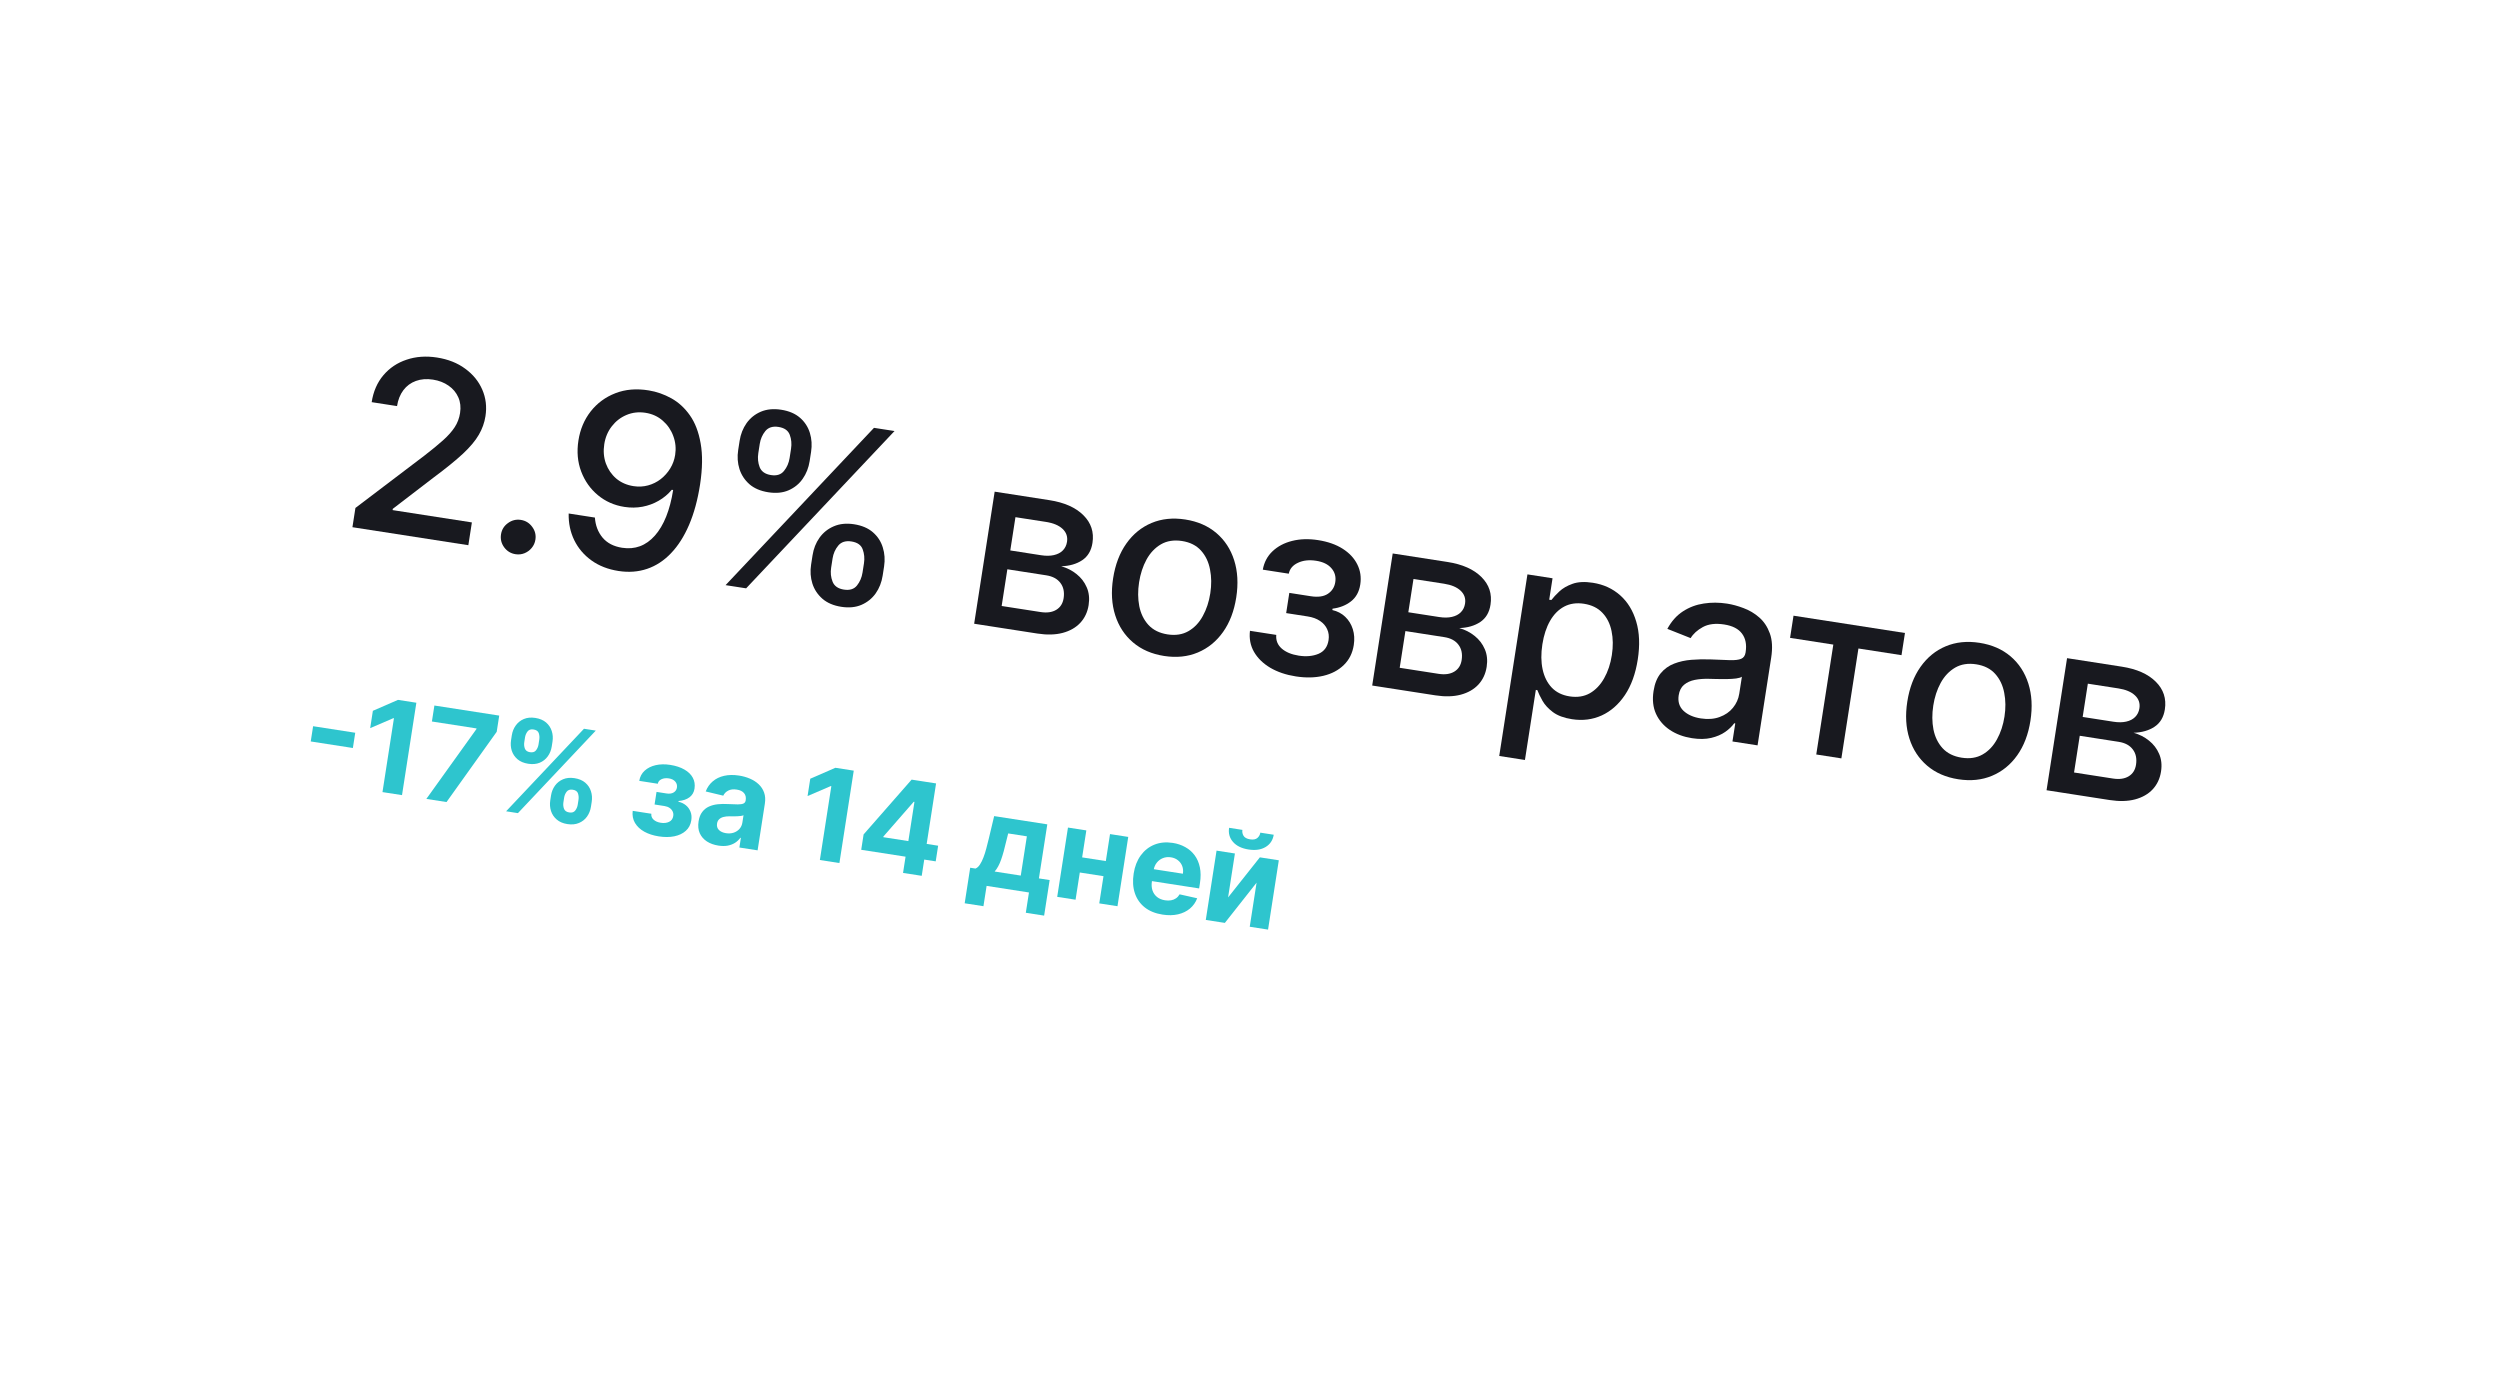 <?xml version="1.0" encoding="UTF-8"?> <svg xmlns="http://www.w3.org/2000/svg" width="350" height="194" viewBox="0 0 350 194" fill="none"> <g filter="url(#filter0_d_81_817)"> <rect x="35.337" y="8" width="300" height="113" rx="19" transform="rotate(8.825 35.337 8)" fill="white"></rect> <path d="M49.34 63.809L49.759 61.113L59.444 53.764C60.48 52.964 61.342 52.255 62.03 51.639C62.727 51.015 63.269 50.405 63.658 49.808C64.046 49.211 64.297 48.551 64.409 47.829C64.536 47.01 64.453 46.274 64.16 45.62C63.868 44.959 63.414 44.415 62.798 43.991C62.183 43.559 61.458 43.278 60.623 43.148C59.741 43.011 58.942 43.072 58.228 43.331C57.514 43.59 56.929 44.021 56.474 44.624C56.019 45.227 55.722 45.97 55.585 46.853L52.034 46.302C52.267 44.801 52.816 43.542 53.68 42.526C54.545 41.51 55.627 40.786 56.927 40.355C58.228 39.916 59.645 39.815 61.178 40.053C62.727 40.294 64.043 40.815 65.127 41.616C66.22 42.41 67.017 43.389 67.519 44.551C68.022 45.706 68.171 46.946 67.965 48.27C67.823 49.185 67.511 50.053 67.031 50.874C66.558 51.697 65.816 52.58 64.807 53.525C63.798 54.461 62.425 55.575 60.688 56.867L54.992 61.235L54.964 61.415L66.063 63.139L65.568 66.329L49.34 63.809Z" fill="#18191F"></path> <path d="M72.176 67.589C71.517 67.487 70.988 67.166 70.587 66.627C70.187 66.08 70.038 65.474 70.142 64.807C70.244 64.149 70.568 63.624 71.114 63.232C71.661 62.832 72.263 62.683 72.921 62.786C73.579 62.888 74.109 63.212 74.508 63.759C74.91 64.298 75.059 64.897 74.957 65.555C74.888 65.996 74.713 66.384 74.431 66.719C74.158 67.046 73.825 67.29 73.43 67.451C73.035 67.611 72.617 67.657 72.176 67.589Z" fill="#18191F"></path> <path d="M90.833 44.658C91.931 44.836 92.984 45.205 93.99 45.764C94.996 46.323 95.86 47.115 96.58 48.139C97.309 49.164 97.812 50.475 98.09 52.072C98.377 53.662 98.351 55.581 98.01 57.829C97.675 59.988 97.16 61.876 96.465 63.495C95.771 65.105 94.929 66.424 93.939 67.454C92.957 68.485 91.845 69.213 90.604 69.636C89.363 70.06 88.024 70.16 86.588 69.938C85.119 69.71 83.86 69.218 82.81 68.463C81.76 67.709 80.957 66.766 80.401 65.636C79.846 64.498 79.584 63.249 79.614 61.889L83.286 62.459C83.362 63.556 83.718 64.491 84.355 65.263C85 66.029 85.913 66.504 87.092 66.687C88.898 66.968 90.429 66.4 91.684 64.984C92.941 63.56 93.793 61.432 94.241 58.6L94.048 58.57C93.524 59.196 92.91 59.708 92.207 60.109C91.511 60.511 90.757 60.788 89.945 60.941C89.132 61.094 88.288 61.103 87.413 60.967C85.993 60.747 84.755 60.197 83.7 59.318C82.644 58.439 81.866 57.336 81.365 56.009C80.865 54.682 80.736 53.236 80.979 51.671C81.221 50.114 81.793 48.757 82.696 47.598C83.607 46.441 84.758 45.592 86.149 45.052C87.549 44.505 89.11 44.374 90.833 44.658ZM90.359 47.789C89.42 47.644 88.537 47.745 87.711 48.093C86.893 48.435 86.207 48.965 85.651 49.684C85.097 50.396 84.746 51.229 84.598 52.184C84.449 53.139 84.523 54.038 84.82 54.881C85.126 55.718 85.608 56.421 86.267 56.992C86.936 57.556 87.744 57.912 88.691 58.059C89.397 58.169 90.076 58.134 90.729 57.956C91.381 57.778 91.973 57.484 92.505 57.073C93.039 56.655 93.482 56.156 93.835 55.578C94.188 55 94.417 54.37 94.523 53.688C94.664 52.781 94.578 51.905 94.265 51.059C93.961 50.214 93.472 49.497 92.799 48.908C92.128 48.31 91.314 47.938 90.359 47.789Z" fill="#18191F"></path> <path d="M113.554 69.045L113.756 67.745C113.9 66.814 114.225 65.993 114.73 65.282C115.244 64.565 115.911 64.032 116.729 63.682C117.557 63.326 118.505 63.23 119.572 63.396C120.664 63.566 121.542 63.94 122.208 64.52C122.875 65.1 123.336 65.809 123.592 66.646C123.856 67.484 123.916 68.369 123.772 69.3L123.57 70.6C123.425 71.531 123.1 72.356 122.594 73.075C122.089 73.785 121.427 74.319 120.607 74.677C119.796 75.028 118.853 75.12 117.778 74.953C116.694 74.784 115.816 74.41 115.141 73.828C114.469 73.239 113.999 72.529 113.734 71.699C113.469 70.861 113.41 69.976 113.554 69.045ZM116.561 68.18L116.359 69.481C116.252 70.171 116.319 70.822 116.561 71.435C116.803 72.048 117.333 72.418 118.152 72.545C118.962 72.671 119.572 72.478 119.98 71.966C120.388 71.454 120.646 70.853 120.753 70.163L120.955 68.863C121.062 68.172 121.003 67.522 120.777 66.912C120.559 66.303 120.033 65.933 119.198 65.804C118.396 65.679 117.782 65.871 117.358 66.381C116.934 66.89 116.668 67.49 116.561 68.18ZM103.345 53.011L103.547 51.711C103.692 50.78 104.017 49.955 104.523 49.236C105.037 48.519 105.704 47.986 106.522 47.636C107.349 47.288 108.296 47.196 109.363 47.362C110.455 47.532 111.334 47.906 112 48.486C112.666 49.066 113.127 49.775 113.383 50.612C113.64 51.449 113.695 52.333 113.551 53.264L113.349 54.564C113.204 55.495 112.879 56.32 112.373 57.039C111.876 57.751 111.218 58.285 110.398 58.643C109.587 58.994 108.644 59.086 107.569 58.919C106.477 58.749 105.595 58.374 104.921 57.792C104.256 57.204 103.791 56.495 103.525 55.665C103.261 54.827 103.201 53.942 103.345 53.011ZM106.364 52.148L106.162 53.448C106.055 54.139 106.118 54.789 106.352 55.401C106.594 56.014 107.124 56.384 107.943 56.511C108.745 56.636 109.351 56.442 109.759 55.93C110.175 55.419 110.437 54.819 110.544 54.129L110.746 52.829C110.853 52.138 110.794 51.488 110.568 50.878C110.342 50.267 109.816 49.898 108.989 49.77C108.187 49.645 107.573 49.837 107.149 50.347C106.733 50.858 106.471 51.458 106.364 52.148ZM101.581 71.92L122.358 49.898L125.235 50.344L104.458 72.367L101.581 71.92Z" fill="#18191F"></path> <path d="M136.382 77.323L139.253 58.833L146.922 60.023C149.008 60.347 150.592 61.049 151.674 62.13C152.757 63.202 153.18 64.496 152.945 66.013C152.777 67.097 152.298 67.902 151.51 68.429C150.721 68.956 149.74 69.239 148.567 69.279C149.378 69.503 150.098 69.87 150.726 70.378C151.355 70.879 151.827 71.494 152.141 72.225C152.463 72.957 152.552 73.785 152.409 74.708C152.257 75.687 151.869 76.514 151.246 77.19C150.625 77.858 149.8 78.33 148.771 78.606C147.751 78.875 146.567 78.905 145.218 78.695L136.382 77.323ZM140.232 74.839L145.686 75.686C146.576 75.824 147.308 75.72 147.879 75.373C148.451 75.026 148.794 74.488 148.907 73.757C149.04 72.899 148.892 72.185 148.463 71.617C148.034 71.041 147.375 70.684 146.484 70.546L141.03 69.699L140.232 74.839ZM141.44 67.062L145.761 67.734C146.436 67.838 147.028 67.832 147.54 67.714C148.059 67.597 148.475 67.382 148.787 67.069C149.107 66.749 149.306 66.344 149.382 65.855C149.493 65.14 149.286 64.537 148.763 64.045C148.239 63.553 147.468 63.227 146.449 63.069L142.163 62.404L141.44 67.062Z" fill="#18191F"></path> <path d="M162.975 81.835C161.242 81.565 159.791 80.933 158.622 79.938C157.453 78.943 156.622 77.676 156.13 76.136C155.637 74.597 155.54 72.872 155.836 70.962C156.134 69.044 156.751 67.422 157.689 66.096C158.626 64.771 159.802 63.811 161.218 63.217C162.633 62.623 164.208 62.461 165.941 62.73C167.675 62.999 169.126 63.631 170.295 64.626C171.464 65.621 172.293 66.893 172.785 68.44C173.276 69.988 173.373 71.72 173.075 73.638C172.778 75.549 172.162 77.162 171.226 78.48C170.29 79.798 169.114 80.754 167.699 81.347C166.283 81.941 164.709 82.104 162.975 81.835ZM163.456 78.815C164.58 78.989 165.557 78.837 166.388 78.358C167.218 77.878 167.887 77.173 168.393 76.24C168.907 75.309 169.257 74.25 169.441 73.062C169.624 71.882 169.612 70.771 169.404 69.728C169.205 68.678 168.784 67.794 168.139 67.078C167.494 66.361 166.61 65.916 165.486 65.741C164.355 65.566 163.369 65.721 162.529 66.207C161.697 66.694 161.023 67.407 160.508 68.346C160.001 69.279 159.657 70.335 159.473 71.514C159.289 72.702 159.297 73.817 159.497 74.859C159.705 75.902 160.132 76.778 160.778 77.487C161.432 78.196 162.325 78.639 163.456 78.815Z" fill="#18191F"></path> <path d="M174.995 78.313L178.678 78.885C178.609 79.647 178.86 80.282 179.431 80.79C180.009 81.299 180.808 81.632 181.827 81.79C182.862 81.951 183.78 81.868 184.578 81.54C185.378 81.204 185.851 80.566 185.997 79.627C186.084 79.065 186.02 78.554 185.804 78.093C185.597 77.625 185.259 77.236 184.789 76.924C184.328 76.614 183.756 76.406 183.074 76.301L180.064 75.833L180.504 73.004L183.513 73.472C184.532 73.63 185.331 73.516 185.909 73.129C186.487 72.742 186.83 72.199 186.938 71.501C187.055 70.746 186.877 70.098 186.402 69.556C185.937 69.007 185.222 68.658 184.259 68.508C183.28 68.356 182.431 68.45 181.713 68.791C180.995 69.123 180.567 69.632 180.428 70.317L176.792 69.753C176.977 68.721 177.431 67.863 178.154 67.178C178.886 66.486 179.799 66.003 180.894 65.729C181.997 65.449 183.207 65.411 184.524 65.615C185.896 65.828 187.049 66.233 187.984 66.83C188.919 67.427 189.598 68.158 190.023 69.021C190.456 69.885 190.594 70.823 190.437 71.834C190.279 72.854 189.844 73.641 189.133 74.196C188.432 74.745 187.574 75.084 186.559 75.214L186.529 75.407C187.236 75.566 187.836 75.881 188.33 76.352C188.824 76.823 189.178 77.4 189.393 78.083C189.608 78.766 189.653 79.508 189.528 80.311C189.352 81.442 188.887 82.373 188.133 83.102C187.387 83.833 186.429 84.338 185.26 84.616C184.1 84.888 182.817 84.915 181.413 84.697C180.048 84.485 178.858 84.083 177.84 83.489C176.832 82.889 176.072 82.146 175.56 81.261C175.056 80.377 174.868 79.395 174.995 78.313Z" fill="#18191F"></path> <path d="M192.108 85.975L194.979 67.485L202.647 68.675C204.734 68.999 206.318 69.701 207.399 70.782C208.482 71.854 208.906 73.148 208.67 74.665C208.502 75.749 208.024 76.554 207.235 77.081C206.446 77.608 205.465 77.891 204.292 77.931C205.104 78.155 205.824 78.522 206.451 79.03C207.081 79.531 207.552 80.146 207.866 80.877C208.188 81.609 208.277 82.437 208.134 83.36C207.982 84.339 207.595 85.166 206.972 85.842C206.35 86.51 205.525 86.982 204.496 87.258C203.476 87.527 202.292 87.557 200.944 87.347L192.108 85.975ZM195.958 83.491L201.411 84.338C202.302 84.476 203.033 84.372 203.605 84.025C204.176 83.678 204.519 83.14 204.632 82.409C204.766 81.551 204.617 80.837 204.188 80.269C203.76 79.693 203.1 79.336 202.209 79.198L196.756 78.351L195.958 83.491ZM197.165 75.715L201.487 76.385C202.161 76.49 202.754 76.484 203.265 76.366C203.785 76.249 204.2 76.034 204.512 75.721C204.833 75.401 205.031 74.996 205.107 74.507C205.218 73.792 205.012 73.189 204.488 72.697C203.965 72.205 203.193 71.879 202.174 71.721L197.888 71.056L197.165 75.715Z" fill="#18191F"></path> <path d="M209.893 95.838L213.841 70.413L217.356 70.959L216.89 73.957L217.191 74.003C217.46 73.65 217.83 73.252 218.302 72.807C218.773 72.363 219.388 72.006 220.144 71.737C220.902 71.46 221.855 71.411 223.003 71.589C224.496 71.821 225.769 72.405 226.824 73.341C227.879 74.278 228.629 75.508 229.074 77.032C229.528 78.557 229.599 80.319 229.289 82.317C228.979 84.316 228.38 85.977 227.492 87.302C226.605 88.62 225.52 89.573 224.237 90.163C222.955 90.744 221.567 90.919 220.075 90.688C218.951 90.513 218.061 90.182 217.406 89.694C216.758 89.207 216.273 88.68 215.95 88.112C215.627 87.544 215.388 87.046 215.232 86.62L215.016 86.586L213.492 96.397L209.893 95.838ZM215.932 80.206C215.73 81.507 215.742 82.675 215.967 83.713C216.192 84.751 216.619 85.602 217.247 86.267C217.877 86.923 218.709 87.332 219.745 87.493C220.82 87.66 221.763 87.514 222.574 87.057C223.386 86.591 224.053 85.893 224.576 84.963C225.106 84.035 225.467 82.953 225.659 81.717C225.849 80.497 225.834 79.373 225.616 78.344C225.405 77.317 224.979 76.466 224.336 75.791C223.7 75.117 222.841 74.696 221.758 74.527C220.714 74.365 219.79 74.497 218.984 74.923C218.186 75.35 217.528 76.016 217.009 76.922C216.491 77.827 216.132 78.922 215.932 80.206Z" fill="#18191F"></path> <path d="M236.871 93.345C235.699 93.163 234.673 92.782 233.794 92.201C232.915 91.613 232.264 90.858 231.84 89.938C231.423 89.018 231.309 87.953 231.498 86.741C231.66 85.697 231.994 84.87 232.499 84.258C233.005 83.646 233.63 83.197 234.373 82.909C235.116 82.622 235.925 82.443 236.799 82.374C237.673 82.304 238.555 82.285 239.446 82.316C240.573 82.36 241.489 82.395 242.191 82.422C242.895 82.441 243.418 82.378 243.761 82.234C244.104 82.09 244.309 81.801 244.377 81.368L244.39 81.284C244.553 80.232 244.382 79.372 243.878 78.702C243.382 78.033 242.552 77.608 241.389 77.427C240.177 77.239 239.18 77.36 238.398 77.789C237.626 78.212 237.057 78.727 236.691 79.336L233.428 78.041C234.004 76.979 234.73 76.163 235.608 75.593C236.495 75.016 237.468 74.649 238.528 74.493C239.589 74.329 240.677 74.334 241.793 74.507C242.531 74.621 243.3 74.831 244.099 75.136C244.908 75.434 245.637 75.868 246.289 76.438C246.948 77.008 247.444 77.755 247.778 78.678C248.112 79.593 248.175 80.725 247.966 82.073L246.059 94.352L242.544 93.806L242.937 91.278L242.792 91.256C242.487 91.685 242.067 92.088 241.532 92.466C240.996 92.843 240.341 93.123 239.564 93.307C238.788 93.49 237.89 93.503 236.871 93.345ZM238.102 90.577C239.097 90.731 239.978 90.667 240.745 90.383C241.521 90.101 242.142 89.671 242.61 89.095C243.087 88.511 243.382 87.855 243.495 87.124L243.865 84.741C243.717 84.849 243.45 84.931 243.063 84.986C242.686 85.034 242.258 85.062 241.78 85.07C241.303 85.07 240.839 85.068 240.388 85.064C239.938 85.051 239.561 85.042 239.258 85.036C238.546 85.016 237.885 85.065 237.275 85.184C236.672 85.305 236.168 85.534 235.762 85.874C235.365 86.207 235.117 86.695 235.017 87.337C234.879 88.227 235.103 88.953 235.69 89.512C236.279 90.064 237.083 90.419 238.102 90.577Z" fill="#18191F"></path> <path d="M250.61 79.303L251.092 76.197L266.694 78.619L266.211 81.725L260.18 80.789L257.792 96.174L254.276 95.628L256.665 80.243L250.61 79.303Z" fill="#18191F"></path> <path d="M274.161 99.097C272.427 98.828 270.976 98.196 269.808 97.201C268.639 96.206 267.808 94.939 267.316 93.399C266.823 91.86 266.725 90.135 267.022 88.225C267.32 86.307 267.937 84.685 268.875 83.359C269.812 82.034 270.988 81.074 272.404 80.48C273.819 79.886 275.394 79.724 277.127 79.993C278.861 80.262 280.312 80.894 281.481 81.889C282.649 82.884 283.479 84.156 283.97 85.703C284.462 87.251 284.558 88.983 284.261 90.901C283.964 92.811 283.348 94.425 282.412 95.743C281.476 97.061 280.3 98.016 278.884 98.61C277.469 99.204 275.894 99.367 274.161 99.097ZM274.642 96.078C275.766 96.252 276.743 96.1 277.573 95.621C278.404 95.141 279.072 94.436 279.579 93.503C280.093 92.572 280.443 91.513 280.627 90.325C280.81 89.145 280.798 88.034 280.59 86.99C280.391 85.941 279.97 85.057 279.325 84.341C278.68 83.624 277.795 83.179 276.672 83.004C275.54 82.829 274.555 82.984 273.715 83.47C272.883 83.957 272.209 84.67 271.694 85.609C271.187 86.542 270.842 87.598 270.659 88.777C270.475 89.965 270.483 91.08 270.682 92.122C270.89 93.165 271.317 94.041 271.963 94.75C272.618 95.459 273.51 95.902 274.642 96.078Z" fill="#18191F"></path> <path d="M286.517 100.634L289.388 82.143L297.056 83.334C299.143 83.658 300.727 84.36 301.809 85.44C302.891 86.512 303.315 87.807 303.08 89.323C302.911 90.407 302.433 91.212 301.644 91.739C300.856 92.266 299.875 92.549 298.701 92.589C299.513 92.813 300.233 93.18 300.861 93.688C301.49 94.189 301.961 94.805 302.275 95.535C302.597 96.268 302.687 97.095 302.543 98.018C302.391 98.997 302.004 99.825 301.381 100.501C300.76 101.168 299.934 101.64 298.905 101.916C297.885 102.185 296.701 102.215 295.353 102.006L286.517 100.634ZM290.367 98.149L295.82 98.996C296.711 99.134 297.442 99.03 298.014 98.683C298.586 98.336 298.928 97.798 299.042 97.067C299.175 96.209 299.027 95.495 298.597 94.927C298.169 94.351 297.509 93.994 296.618 93.856L291.165 93.009L290.367 98.149ZM291.574 90.373L295.896 91.044C296.57 91.148 297.163 91.142 297.675 91.024C298.194 90.907 298.61 90.692 298.921 90.379C299.242 90.059 299.441 89.654 299.517 89.165C299.628 88.451 299.421 87.847 298.898 87.355C298.374 86.863 297.603 86.537 296.583 86.379L292.298 85.714L291.574 90.373Z" fill="#18191F"></path> <path d="M49.734 92.585L49.403 94.72L43.503 93.804L43.835 91.669L49.734 92.585Z" fill="#2EC5CE"></path> <path d="M58.29 88.382L56.282 101.318L53.547 100.894L55.152 90.554L55.076 90.542L51.826 91.939L52.202 89.514L55.719 87.983L58.29 88.382Z" fill="#2EC5CE"></path> <path d="M59.69 101.847L66.7 92.069L66.714 91.98L60.467 91.01L60.814 88.774L69.891 90.183L69.539 92.451L62.513 102.286L59.69 101.847Z" fill="#2EC5CE"></path> <path d="M77.036 102.057L77.142 101.375C77.222 100.857 77.406 100.398 77.692 99.998C77.983 99.595 78.36 99.295 78.821 99.1C79.288 98.9 79.826 98.848 80.437 98.943C81.056 99.039 81.556 99.25 81.936 99.577C82.321 99.904 82.587 100.303 82.733 100.774C82.885 101.242 82.92 101.737 82.839 102.259L82.733 102.941C82.653 103.459 82.469 103.92 82.182 104.324C81.896 104.724 81.52 105.021 81.054 105.216C80.588 105.416 80.049 105.468 79.439 105.373C78.819 105.277 78.32 105.063 77.94 104.733C77.559 104.406 77.293 104.009 77.142 103.542C76.991 103.07 76.956 102.575 77.036 102.057ZM78.98 101.66L78.874 102.342C78.828 102.641 78.855 102.934 78.957 103.222C79.064 103.51 79.308 103.684 79.692 103.743C80.075 103.803 80.356 103.713 80.535 103.473C80.719 103.234 80.835 102.961 80.883 102.654L80.989 101.972C81.036 101.664 81.013 101.368 80.92 101.081C80.826 100.795 80.582 100.621 80.186 100.56C79.807 100.501 79.523 100.593 79.334 100.835C79.146 101.078 79.028 101.353 78.98 101.66ZM71.547 93.623L71.653 92.941C71.734 92.419 71.92 91.958 72.21 91.559C72.501 91.156 72.878 90.856 73.339 90.661C73.805 90.466 74.339 90.415 74.941 90.508C75.565 90.605 76.066 90.817 76.447 91.143C76.828 91.47 77.093 91.869 77.244 92.341C77.396 92.808 77.431 93.303 77.35 93.826L77.244 94.508C77.163 95.03 76.977 95.491 76.687 95.89C76.4 96.289 76.025 96.587 75.559 96.782C75.098 96.973 74.56 97.021 73.945 96.926C73.33 96.83 72.83 96.619 72.446 96.292C72.066 95.961 71.8 95.564 71.647 95.101C71.5 94.634 71.466 94.141 71.547 93.623ZM73.504 93.228L73.398 93.911C73.35 94.218 73.377 94.513 73.48 94.797C73.587 95.081 73.826 95.251 74.196 95.309C74.583 95.369 74.867 95.279 75.046 95.04C75.23 94.801 75.346 94.528 75.394 94.221L75.499 93.538C75.547 93.231 75.524 92.934 75.431 92.648C75.337 92.362 75.09 92.188 74.69 92.125C74.316 92.067 74.036 92.162 73.851 92.409C73.666 92.656 73.55 92.929 73.504 93.228ZM70.855 103.581L81.757 92.026L83.411 92.283L72.51 103.838L70.855 103.581Z" fill="#2EC5CE"></path> <path d="M88.578 103.519L91.187 103.924C91.15 104.246 91.254 104.521 91.499 104.749C91.744 104.976 92.083 105.124 92.517 105.191C92.955 105.259 93.339 105.215 93.669 105.06C94 104.9 94.195 104.628 94.255 104.245C94.291 104.009 94.264 103.796 94.173 103.605C94.083 103.41 93.94 103.245 93.745 103.111C93.55 102.978 93.314 102.889 93.036 102.846L91.64 102.629L91.914 100.867L93.31 101.084C93.727 101.149 94.062 101.101 94.315 100.942C94.572 100.784 94.724 100.559 94.769 100.269C94.82 99.941 94.743 99.659 94.538 99.424C94.337 99.186 94.039 99.037 93.644 98.975C93.243 98.913 92.897 98.952 92.603 99.092C92.315 99.228 92.144 99.439 92.091 99.724L89.495 99.321C89.594 98.741 89.847 98.265 90.254 97.893C90.665 97.521 91.179 97.264 91.796 97.123C92.418 96.982 93.091 96.968 93.815 97.081C94.606 97.204 95.271 97.421 95.809 97.733C96.352 98.042 96.746 98.424 96.99 98.88C97.238 99.337 97.318 99.848 97.231 100.412C97.151 100.926 96.916 101.329 96.525 101.622C96.135 101.915 95.625 102.088 94.996 102.141L94.98 102.242C95.376 102.33 95.721 102.493 96.016 102.733C96.311 102.973 96.529 103.274 96.671 103.637C96.814 103.996 96.851 104.4 96.781 104.851C96.687 105.453 96.43 105.941 96.01 106.316C95.594 106.691 95.058 106.946 94.403 107.082C93.753 107.214 93.03 107.218 92.234 107.094C91.459 106.974 90.782 106.755 90.202 106.436C89.626 106.114 89.192 105.706 88.898 105.211C88.608 104.718 88.501 104.154 88.578 103.519Z" fill="#2EC5CE"></path> <path d="M100.573 108.383C99.954 108.287 99.419 108.094 98.968 107.804C98.518 107.509 98.185 107.128 97.969 106.659C97.758 106.186 97.702 105.63 97.801 104.99C97.885 104.451 98.054 104.013 98.309 103.678C98.564 103.342 98.879 103.089 99.255 102.919C99.63 102.749 100.044 102.64 100.495 102.594C100.951 102.548 101.422 102.54 101.909 102.568C102.483 102.597 102.946 102.612 103.299 102.615C103.653 102.614 103.916 102.573 104.088 102.492C104.26 102.411 104.362 102.267 104.395 102.061L104.4 102.023C104.463 101.623 104.384 101.294 104.166 101.036C103.951 100.778 103.614 100.614 103.155 100.543C102.671 100.467 102.269 100.515 101.95 100.685C101.63 100.851 101.4 101.087 101.257 101.393L98.8 100.804C99.018 100.234 99.346 99.763 99.783 99.391C100.221 99.015 100.75 98.757 101.372 98.616C101.998 98.472 102.698 98.46 103.473 98.58C104.012 98.664 104.518 98.807 104.991 99.01C105.468 99.213 105.878 99.478 106.22 99.802C106.566 100.128 106.819 100.516 106.977 100.968C107.136 101.415 107.171 101.927 107.081 102.504L106.065 109.048L103.514 108.652L103.722 107.306L103.647 107.294C103.444 107.573 103.194 107.808 102.897 108C102.6 108.186 102.259 108.317 101.872 108.39C101.486 108.46 101.053 108.457 100.573 108.383ZM101.632 106.645C102.028 106.707 102.39 106.683 102.717 106.574C103.045 106.461 103.316 106.284 103.531 106.041C103.745 105.798 103.879 105.506 103.932 105.165L104.092 104.136C103.999 104.177 103.875 104.21 103.721 104.233C103.571 104.253 103.403 104.268 103.216 104.278C103.03 104.283 102.844 104.287 102.658 104.288C102.473 104.285 102.305 104.283 102.154 104.281C101.831 104.279 101.544 104.309 101.293 104.374C101.041 104.438 100.837 104.547 100.679 104.699C100.523 104.847 100.425 105.048 100.386 105.3C100.329 105.667 100.418 105.967 100.653 106.202C100.893 106.434 101.22 106.581 101.632 106.645Z" fill="#2EC5CE"></path> <path d="M119.525 97.89L117.517 110.826L114.782 110.401L116.387 100.061L116.311 100.049L113.06 101.447L113.437 99.021L116.954 97.491L119.525 97.89Z" fill="#2EC5CE"></path> <path d="M120.57 108.971L120.905 106.817L127.626 99.148L129.483 99.436L129.02 102.417L127.921 102.247L123.68 107.106L123.665 107.207L131.339 108.399L130.999 110.59L120.57 108.971ZM126.426 112.209L126.881 109.278L127.08 108.332L128.485 99.281L131.05 99.679L129.041 112.615L126.426 112.209Z" fill="#2EC5CE"></path> <path d="M135.055 116.46L135.828 111.482L136.573 111.598C136.809 111.497 137.015 111.309 137.191 111.034C137.371 110.76 137.535 110.43 137.681 110.043C137.832 109.657 137.966 109.236 138.084 108.78C138.207 108.32 138.325 107.855 138.437 107.385L139.182 104.254L146.622 105.409L145.447 112.976L146.951 113.209L146.178 118.187L143.614 117.789L144.055 114.946L138.124 114.025L137.682 116.868L135.055 116.46ZM139.251 112.014L142.908 112.582L143.761 107.086L141.147 106.68L140.875 107.764C140.642 108.789 140.403 109.653 140.155 110.356C139.909 111.055 139.607 111.608 139.251 112.014Z" fill="#2EC5CE"></path> <path d="M155.682 110.684L155.353 112.8L150.287 112.013L150.616 109.897L155.682 110.684ZM152.087 106.257L150.58 115.959L148.009 115.56L149.516 105.858L152.087 106.257ZM157.954 107.168L156.448 116.87L153.896 116.474L155.403 106.772L157.954 107.168Z" fill="#2EC5CE"></path> <path d="M162.75 118.043C161.752 117.888 160.924 117.552 160.267 117.036C159.614 116.517 159.152 115.854 158.881 115.049C158.61 114.239 158.554 113.323 158.713 112.299C158.867 111.301 159.197 110.456 159.702 109.762C160.206 109.068 160.843 108.566 161.611 108.254C162.384 107.942 163.246 107.861 164.198 108.008C164.838 108.108 165.418 108.303 165.937 108.595C166.462 108.884 166.899 109.264 167.248 109.737C167.601 110.21 167.846 110.774 167.981 111.429C168.117 112.08 168.121 112.818 167.993 113.643L167.879 114.382L159.686 113.11L159.945 111.443L165.605 112.321C165.665 111.934 165.634 111.578 165.512 111.253C165.39 110.928 165.192 110.658 164.92 110.443C164.652 110.224 164.322 110.085 163.93 110.024C163.522 109.96 163.145 109.999 162.8 110.139C162.459 110.276 162.176 110.489 161.95 110.777C161.725 111.061 161.581 111.395 161.517 111.777L161.271 113.363C161.196 113.843 161.22 114.271 161.343 114.648C161.47 115.026 161.683 115.335 161.982 115.575C162.281 115.816 162.655 115.971 163.106 116.041C163.405 116.088 163.685 116.088 163.947 116.042C164.208 115.997 164.44 115.903 164.643 115.762C164.846 115.621 165.013 115.436 165.144 115.206L167.607 115.757C167.388 116.335 167.048 116.817 166.587 117.203C166.131 117.585 165.576 117.852 164.923 118.005C164.274 118.154 163.55 118.167 162.75 118.043Z" fill="#2EC5CE"></path> <path d="M171.932 115.639L176.38 110.029L179.033 110.441L177.527 120.143L174.963 119.745L175.921 113.574L171.482 119.205L168.81 118.79L170.317 109.088L172.888 109.487L171.932 115.639ZM176.445 106.572L178.321 106.863C178.198 107.629 177.818 108.202 177.181 108.582C176.548 108.962 175.754 109.078 174.798 108.93C173.838 108.781 173.114 108.429 172.627 107.875C172.139 107.32 171.955 106.66 172.074 105.893L173.937 106.183C173.888 106.473 173.94 106.748 174.094 107.009C174.251 107.271 174.56 107.437 175.019 107.509C175.465 107.578 175.803 107.514 176.032 107.317C176.261 107.119 176.399 106.871 176.445 106.572Z" fill="#2EC5CE"></path> </g> <defs> <filter id="filter0_d_81_817" x="-2" y="-2" width="353.785" height="197.689" filterUnits="userSpaceOnUse" color-interpolation-filters="sRGB"> <feFlood flood-opacity="0" result="BackgroundImageFix"></feFlood> <feColorMatrix in="SourceAlpha" type="matrix" values="0 0 0 0 0 0 0 0 0 0 0 0 0 0 0 0 0 0 127 0" result="hardAlpha"></feColorMatrix> <feOffset dy="10"></feOffset> <feGaussianBlur stdDeviation="10"></feGaussianBlur> <feColorMatrix type="matrix" values="0 0 0 0 0.161 0 0 0 0 0.161 0 0 0 0 0.165 0 0 0 0.07 0"></feColorMatrix> <feBlend mode="normal" in2="BackgroundImageFix" result="effect1_dropShadow_81_817"></feBlend> <feBlend mode="normal" in="SourceGraphic" in2="effect1_dropShadow_81_817" result="shape"></feBlend> </filter> </defs> </svg> 